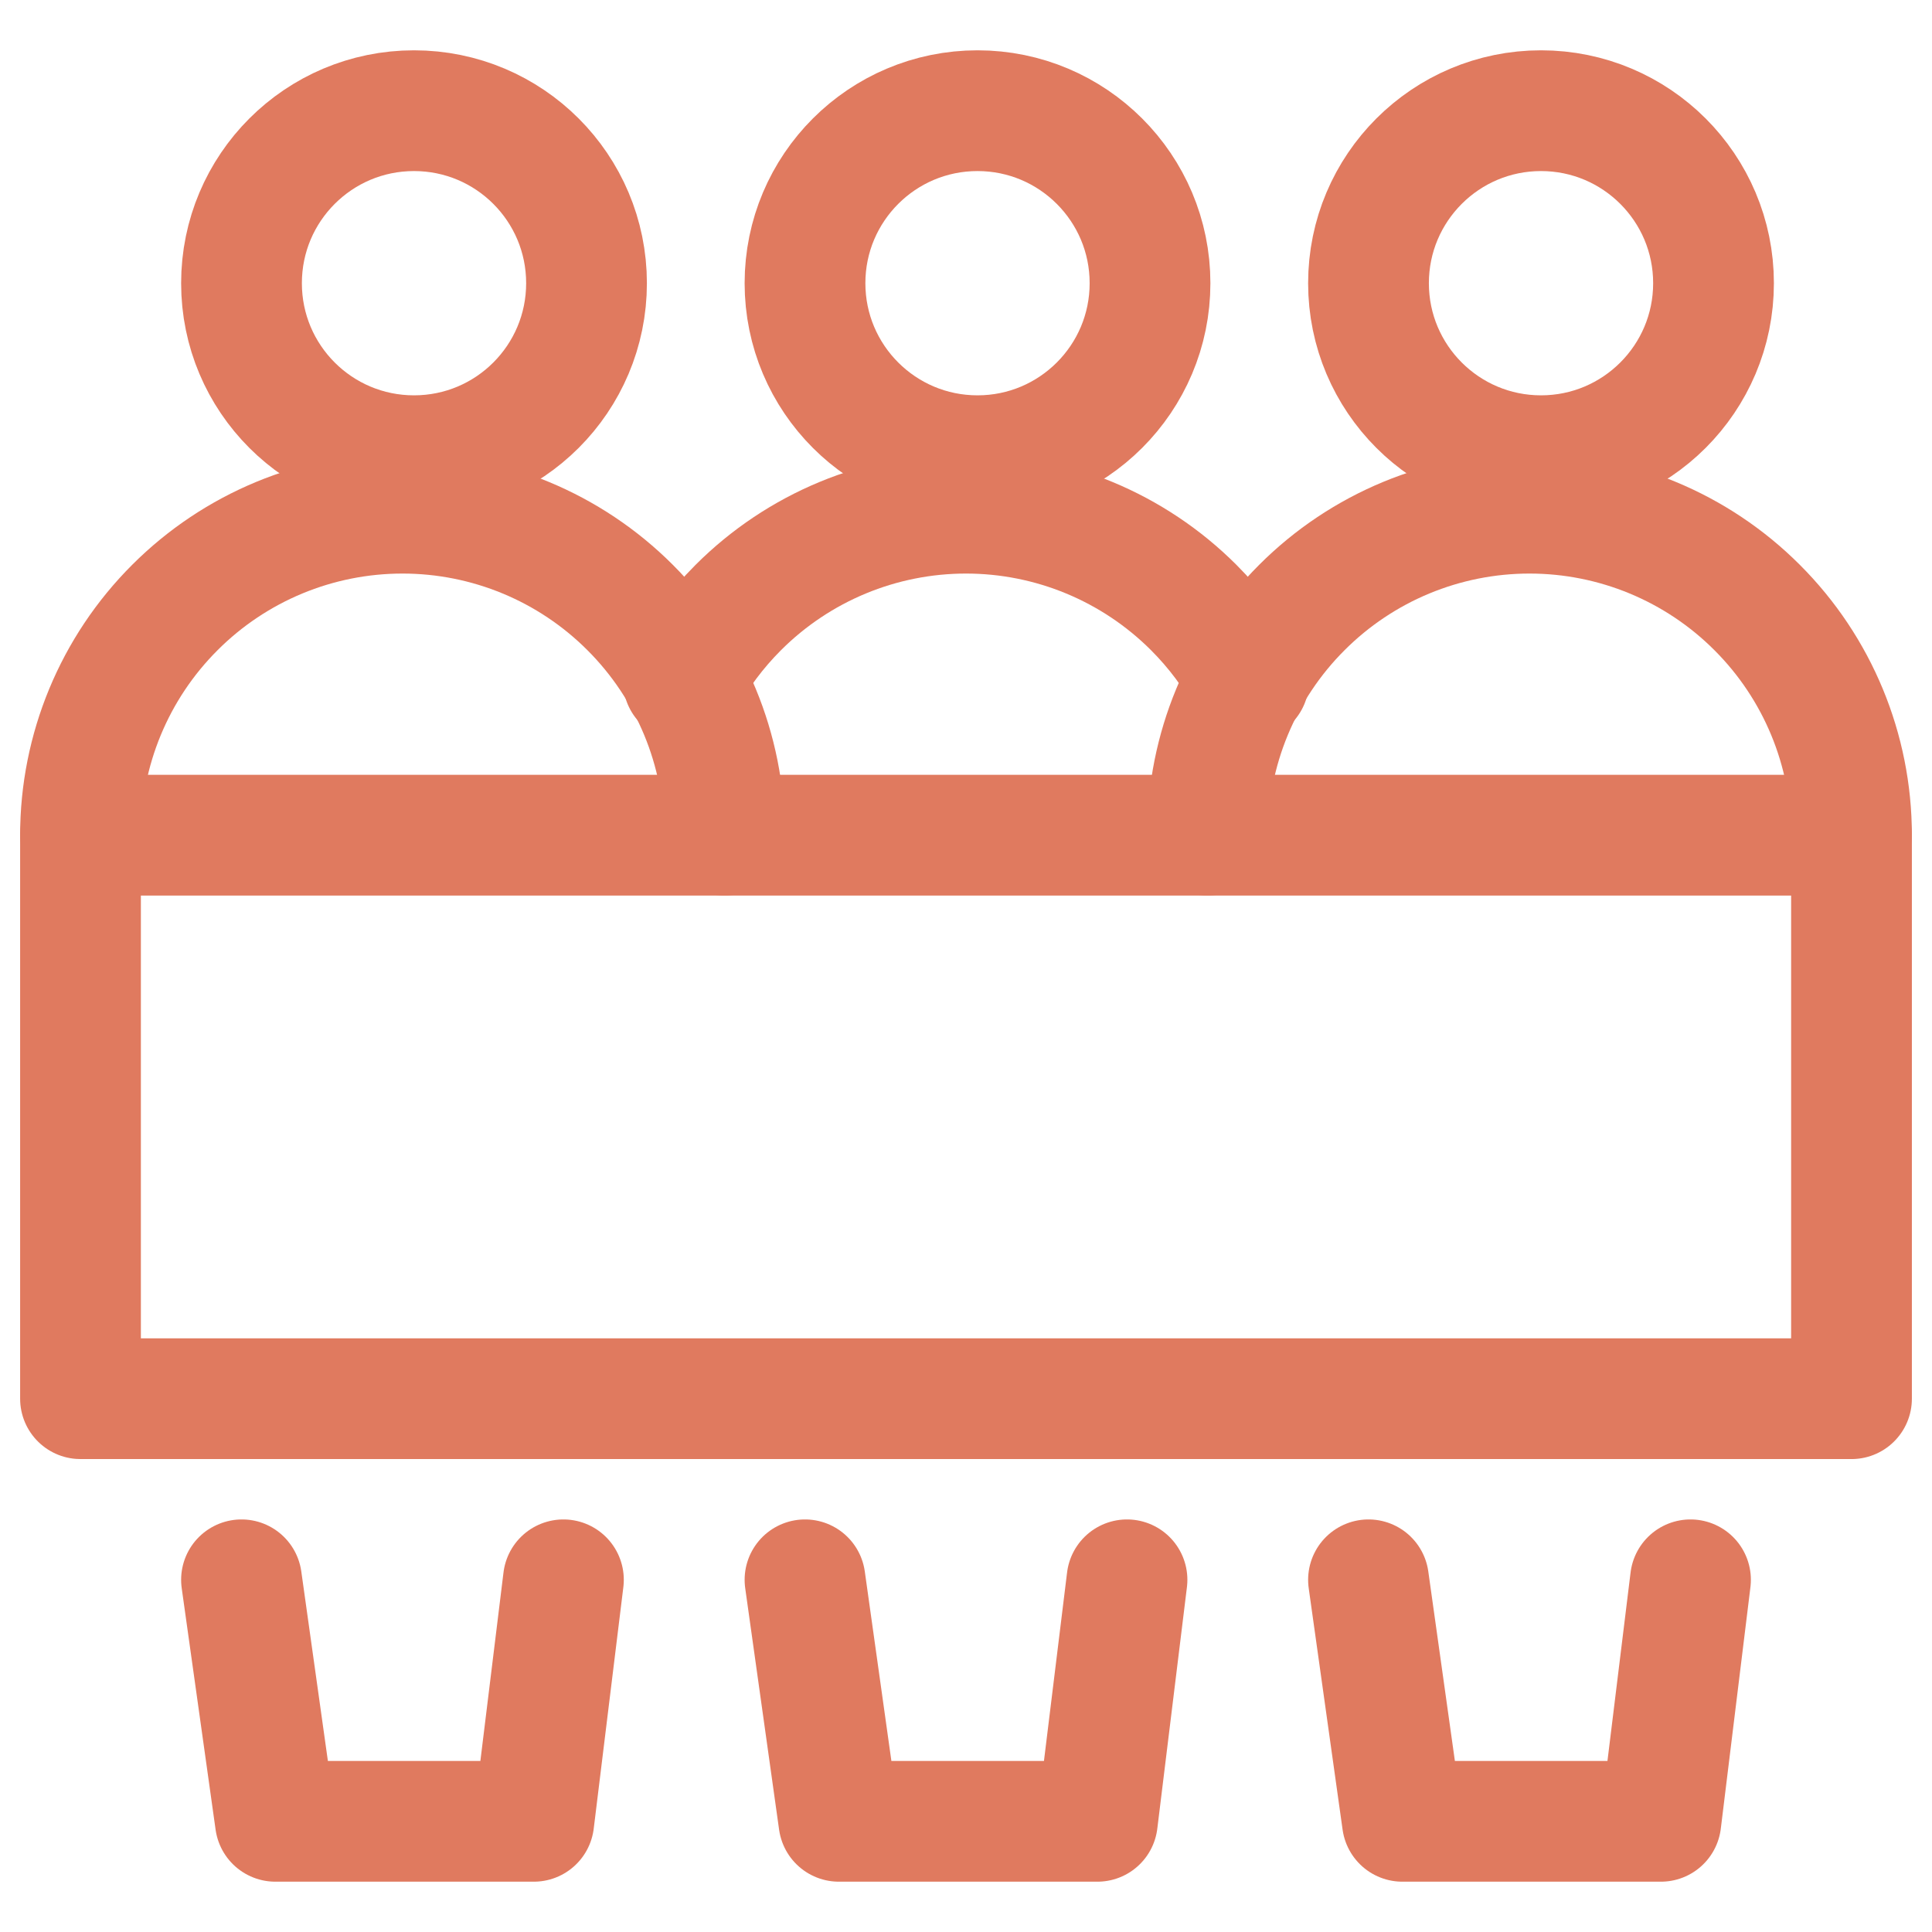 <svg xmlns="http://www.w3.org/2000/svg" fill="none" viewBox="0 0 24 24" id="People-Protester--Streamline-Ultimate" height="24" width="24">
  <desc>
    People Protester Streamline Icon: https://streamlinehq.com
  </desc>
  <path stroke="#e07a5f" stroke-linecap="round" stroke-linejoin="round" d="M1 10.375h22v7H1z" stroke-width="1.5"></path>
  <path stroke="#e07a5f" stroke-linecap="round" stroke-linejoin="round" d="M12.143 5.661c1.183 0 2.143 -0.959 2.143 -2.143 0 -1.184 -0.96 -2.143 -2.143 -2.143 -1.183 0 -2.143 0.959 -2.143 2.143 0 1.184 0.96 2.143 2.143 2.143Z" stroke-width="1.5"></path>
  <path stroke="#e07a5f" stroke-linecap="round" stroke-linejoin="round" d="M8.489 8.458c0.181 -0.332 0.41 -0.639 0.682 -0.911C9.922 6.796 10.939 6.375 12 6.375c1.061 0 2.078 0.421 2.829 1.172 0.272 0.272 0.501 0.579 0.682 0.911" stroke-width="1.5"></path>
  <path stroke="#e07a5f" stroke-linecap="round" stroke-linejoin="round" d="M19.143 5.661c1.183 0 2.143 -0.959 2.143 -2.143 0 -1.184 -0.96 -2.143 -2.143 -2.143 -1.183 0 -2.143 0.959 -2.143 2.143 0 1.184 0.96 2.143 2.143 2.143Z" stroke-width="1.5"></path>
  <path stroke="#e07a5f" stroke-linecap="round" stroke-linejoin="round" d="M23 10.375c0 -1.061 -0.421 -2.078 -1.172 -2.828C21.078 6.796 20.061 6.375 19 6.375c-1.061 0 -2.078 0.421 -2.828 1.172C15.421 8.297 15 9.314 15 10.375" stroke-width="1.5"></path>
  <path stroke="#e07a5f" stroke-linecap="round" stroke-linejoin="round" d="M5.143 5.661c1.184 0 2.143 -0.959 2.143 -2.143 0 -1.184 -0.959 -2.143 -2.143 -2.143C3.959 1.375 3 2.334 3 3.518c0 1.184 0.959 2.143 2.143 2.143Z" stroke-width="1.5"></path>
  <path stroke="#e07a5f" stroke-linecap="round" stroke-linejoin="round" d="M9 10.375c0 -1.061 -0.421 -2.078 -1.172 -2.828C7.078 6.796 6.061 6.375 5 6.375s-2.078 0.421 -2.828 1.172C1.421 8.297 1 9.314 1 10.375" stroke-width="1.5"></path>
  <path stroke="#e07a5f" stroke-linecap="round" stroke-linejoin="round" d="m10 19.625 0.421 3h3.211l0.368 -3" stroke-width="1.5"></path>
  <path stroke="#e07a5f" stroke-linecap="round" stroke-linejoin="round" d="m17 19.625 0.421 3h3.211l0.368 -3" stroke-width="1.5"></path>
  <path stroke="#e07a5f" stroke-linecap="round" stroke-linejoin="round" d="m3 19.625 0.421 3h3.21l0.368 -3" stroke-width="1.5"></path>
</svg>